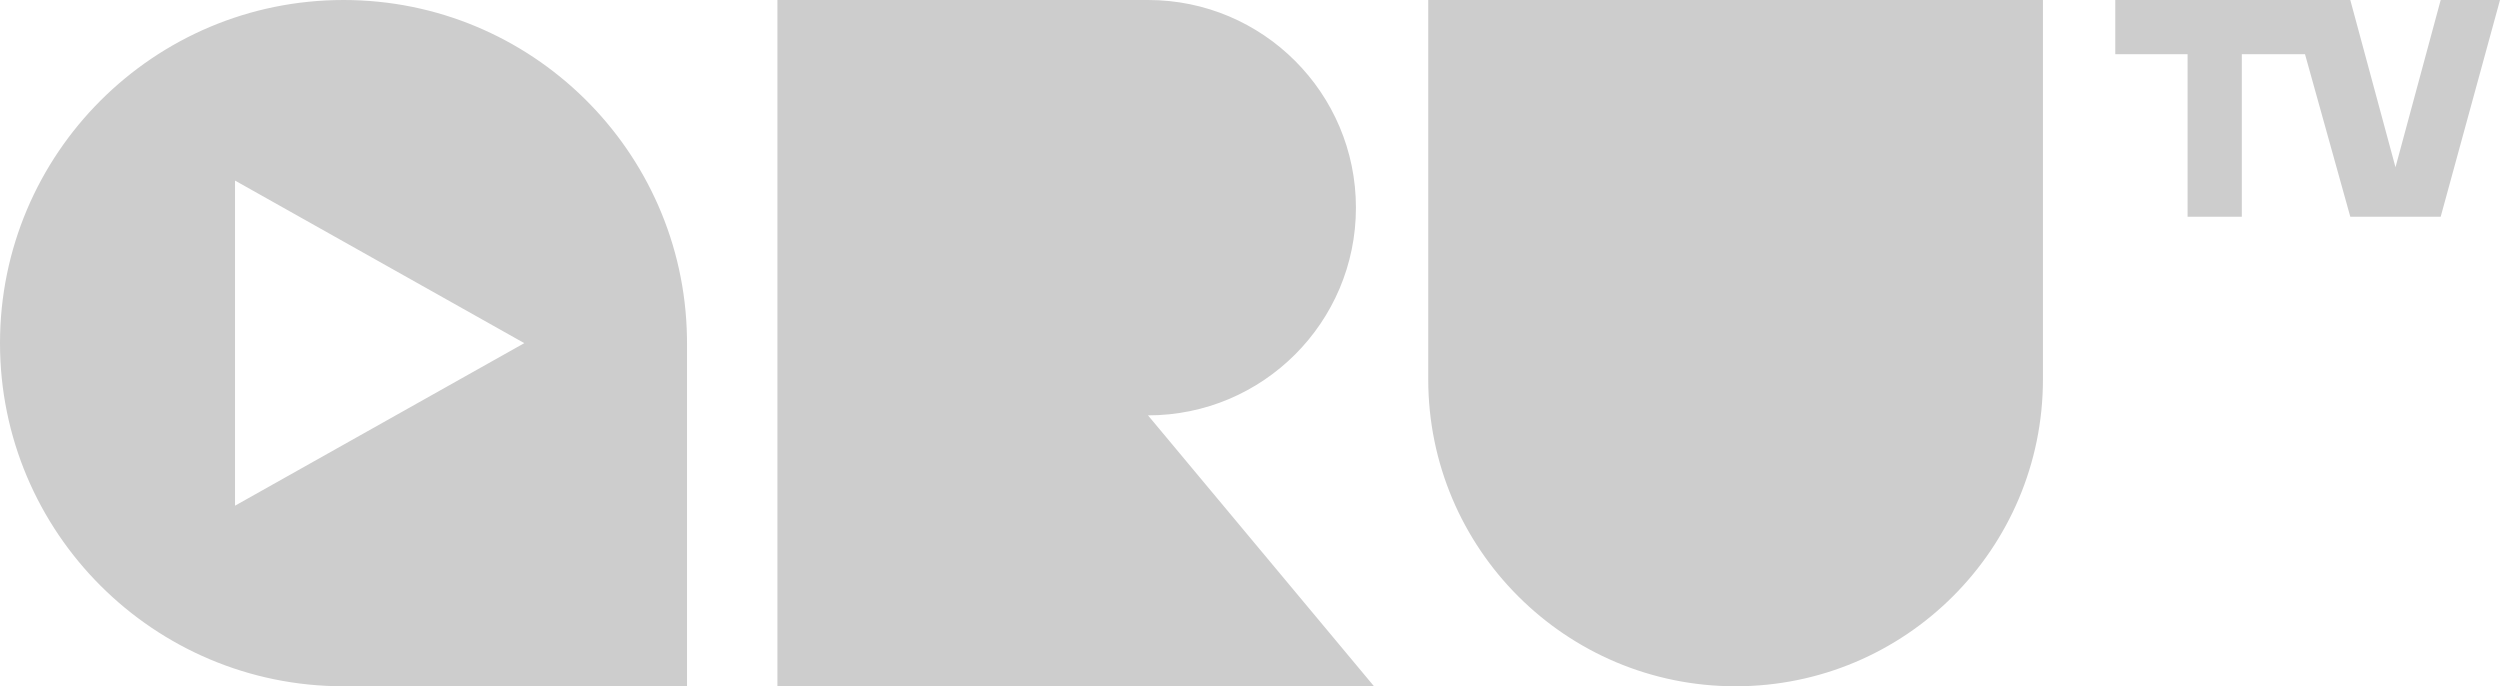 <svg xmlns="http://www.w3.org/2000/svg" width="102" height="28" viewBox="0 0 102 28">
    <g fill="none" fill-rule="evenodd">
        <g fill="#CDCDCD">
            <g>
                <path d="M46.84 0c4.684 0 8.482 3.794 8.482 8.474s-3.798 8.473-8.483 8.473L56.06 28H31.719V0h15.121zm36.512 0v15.474c0 6.918-5.614 12.526-12.54 12.526-6.925 0-12.54-5.608-12.54-12.526V0h25.08zM14.015 0c7.657 0 13.88 6.134 14.013 13.751l.002.249v14H14.015C6.275 28 0 21.732 0 14S6.275 0 14.015 0zM9.589 7.368v13.264L21.391 14 9.59 7.368zM95.892 0l1.844 6.824L99.58 0H102l-2.42 8.842h-3.688L94.044 2.21h-2.578v6.632h-2.213V2.211h-2.95V0h9.589z" transform="translate(-857 -718) translate(857 718)"/>
            </g>
        </g>
    </g>
</svg>
